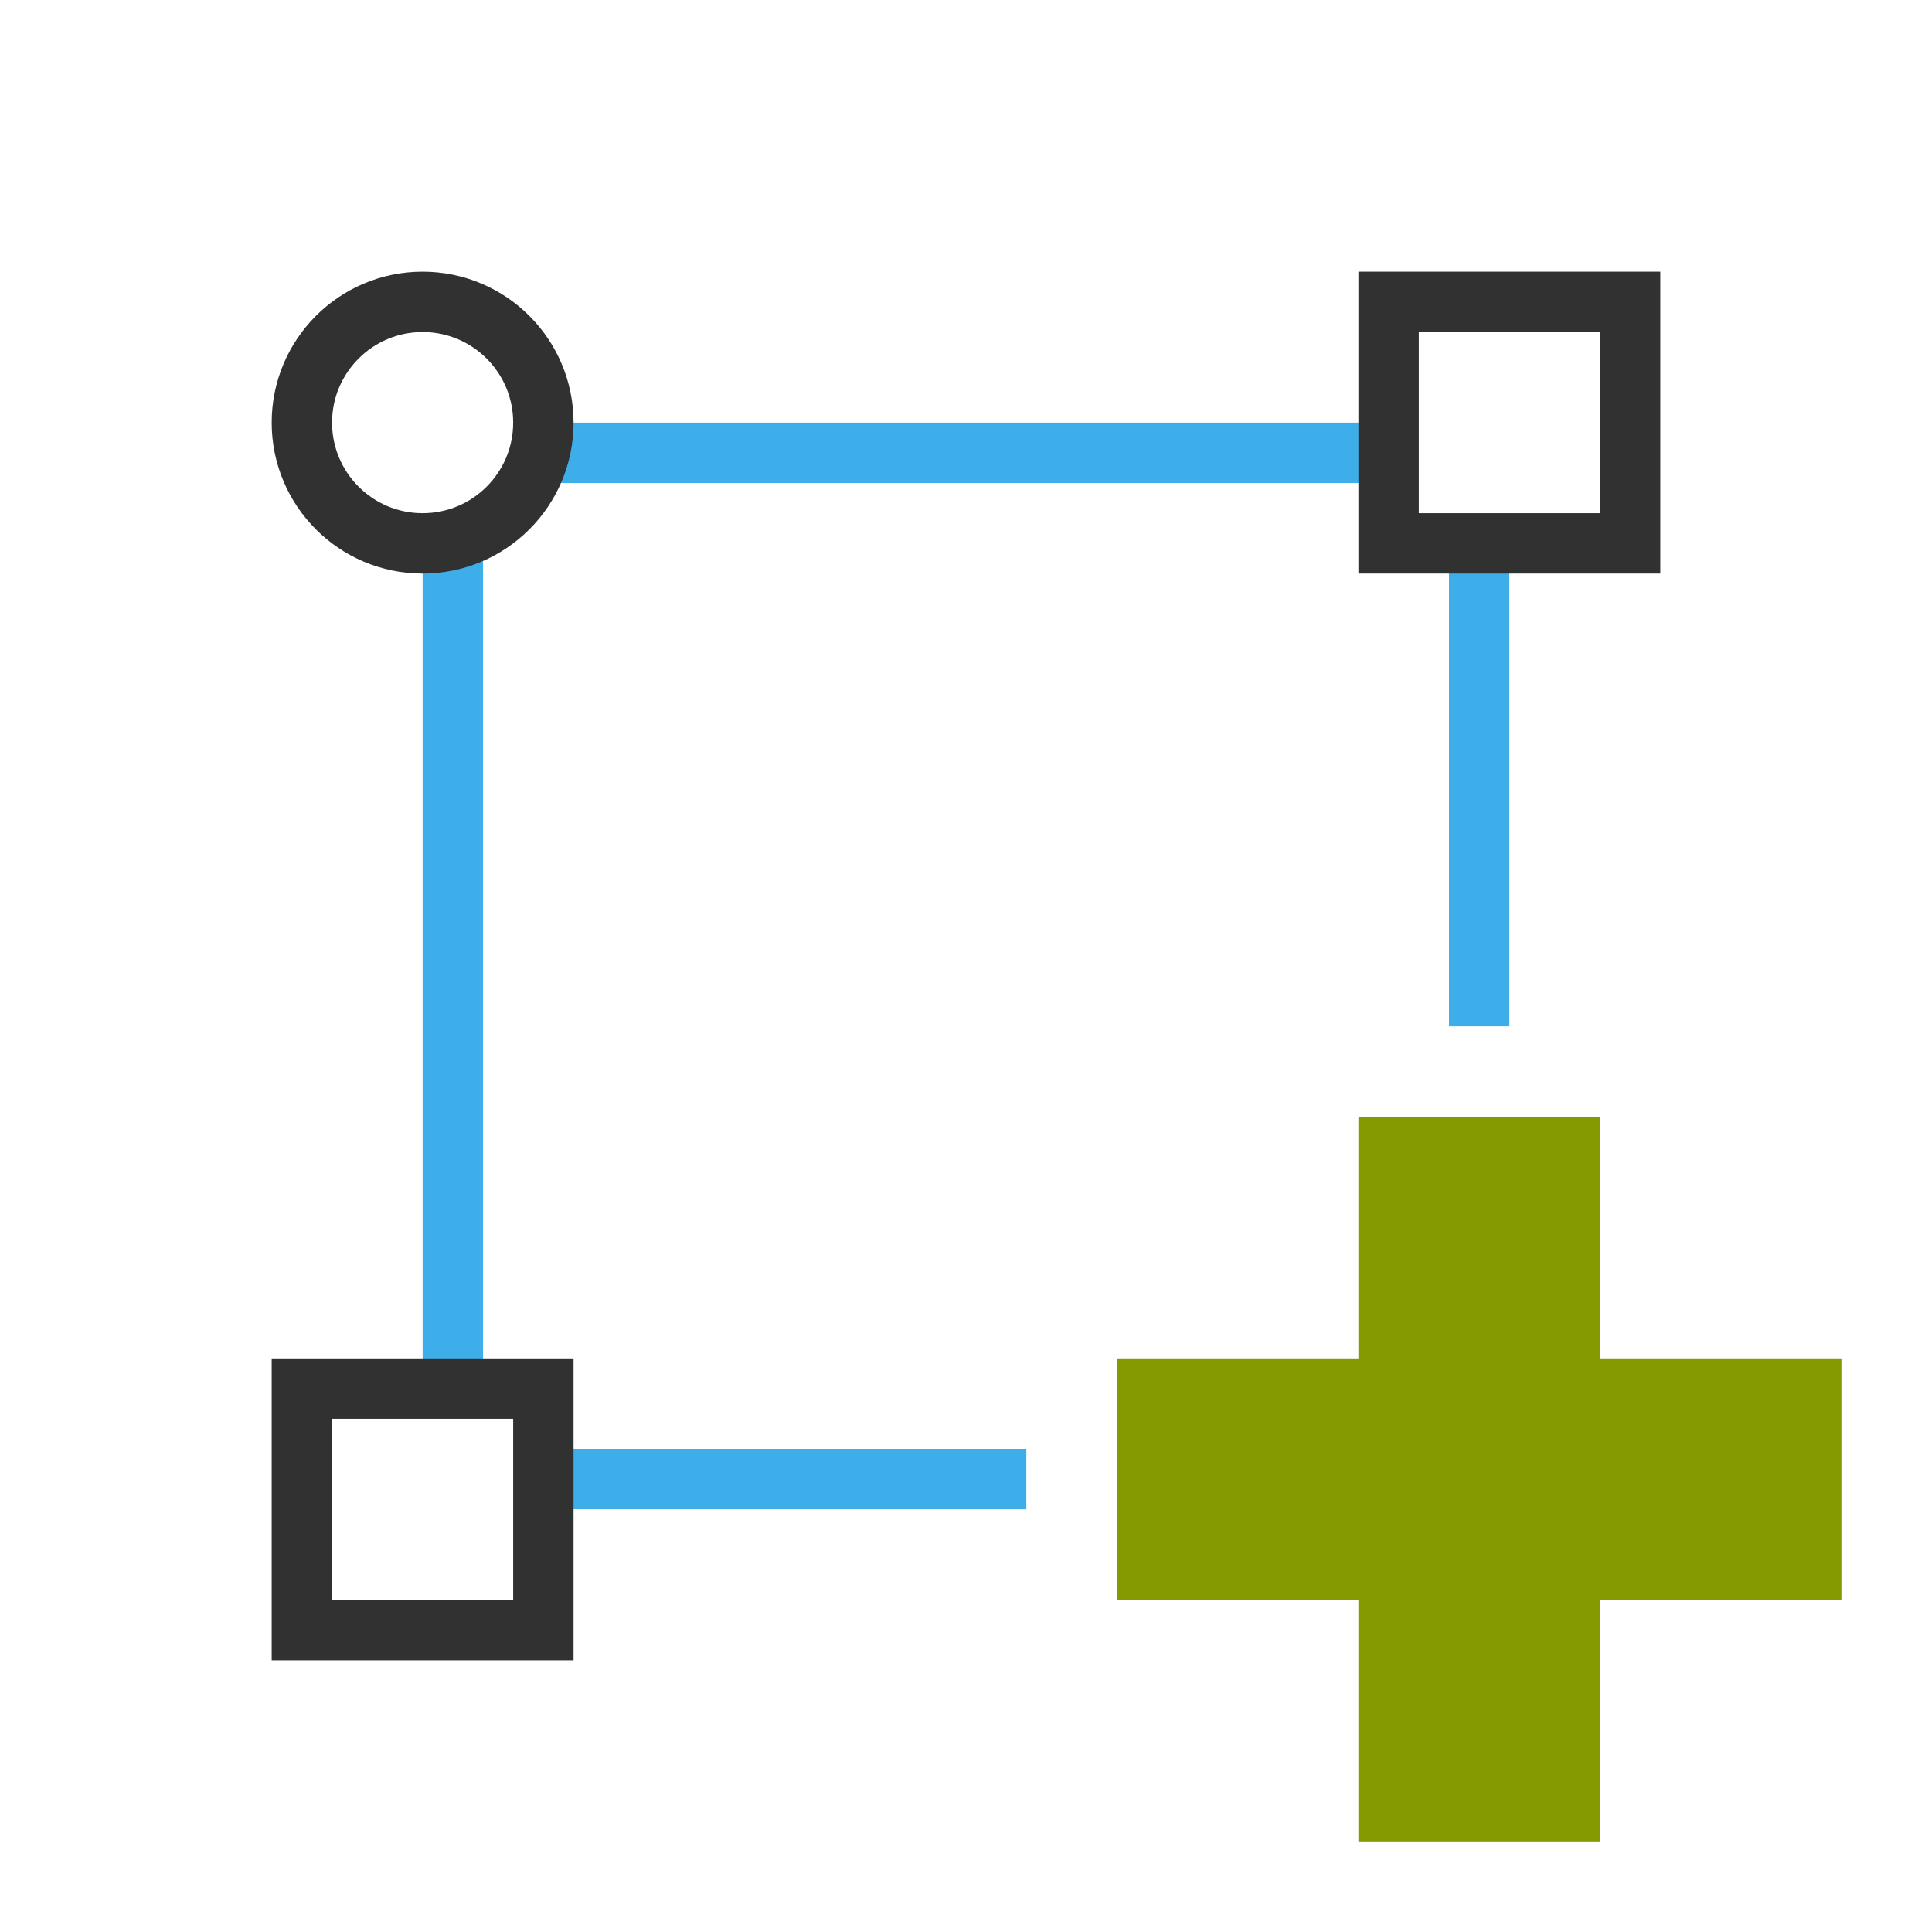 <svg xmlns="http://www.w3.org/2000/svg" viewBox="0 0 64 64">
 <rect y="18" x="14" style="fill:#3daee9;opacity:1;fill-opacity:1;stroke:none;fill-rule:nonzero" height="28" width="2"/>
 <rect y="18" x="-16" style="fill:#3daee9;opacity:1;fill-opacity:1;stroke:none;fill-rule:nonzero" transform="matrix(0 -1 1 0 0 0)" height="28" width="2"/>
 <circle style="stroke-dasharray:none;stroke-opacity:1;fill:none;opacity:1;stroke-miterlimit:4;stroke:#313131;stroke-linecap:butt;stroke-linejoin:round;stroke-width:2;stroke-dashoffset:0" cy="14" r="4" cx="14"/>
 <rect y="18" x="48" style="fill:#3daee9;opacity:1;fill-opacity:1;stroke:none;fill-rule:nonzero" height="16" width="2"/>
 <rect y="10" x="46" style="stroke-dasharray:none;stroke-opacity:1;fill:none;opacity:1;stroke-miterlimit:4;stroke:#313131;stroke-linecap:butt;stroke-linejoin:miter;stroke-width:2;stroke-dashoffset:0" height="8" width="8"/>
 <path style="fill:#859900" d="m 61 45 -8 0 0 -8 -8 0 0 8 -8 0 0 8 8 0 0 8 8 0 0 -8 8 0 z"/>
 <rect y="18" x="-50" style="fill:#3daee9;opacity:1;fill-opacity:1;stroke:none;fill-rule:nonzero" transform="matrix(0 -1 1 0 0 0)" height="16" width="2"/>
 <rect y="46" x="10" style="stroke-dasharray:none;stroke-opacity:1;fill:none;opacity:1;stroke-miterlimit:4;stroke:#313131;stroke-linecap:butt;stroke-linejoin:miter;stroke-width:2;stroke-dashoffset:0" height="8" width="8"/>
</svg>
